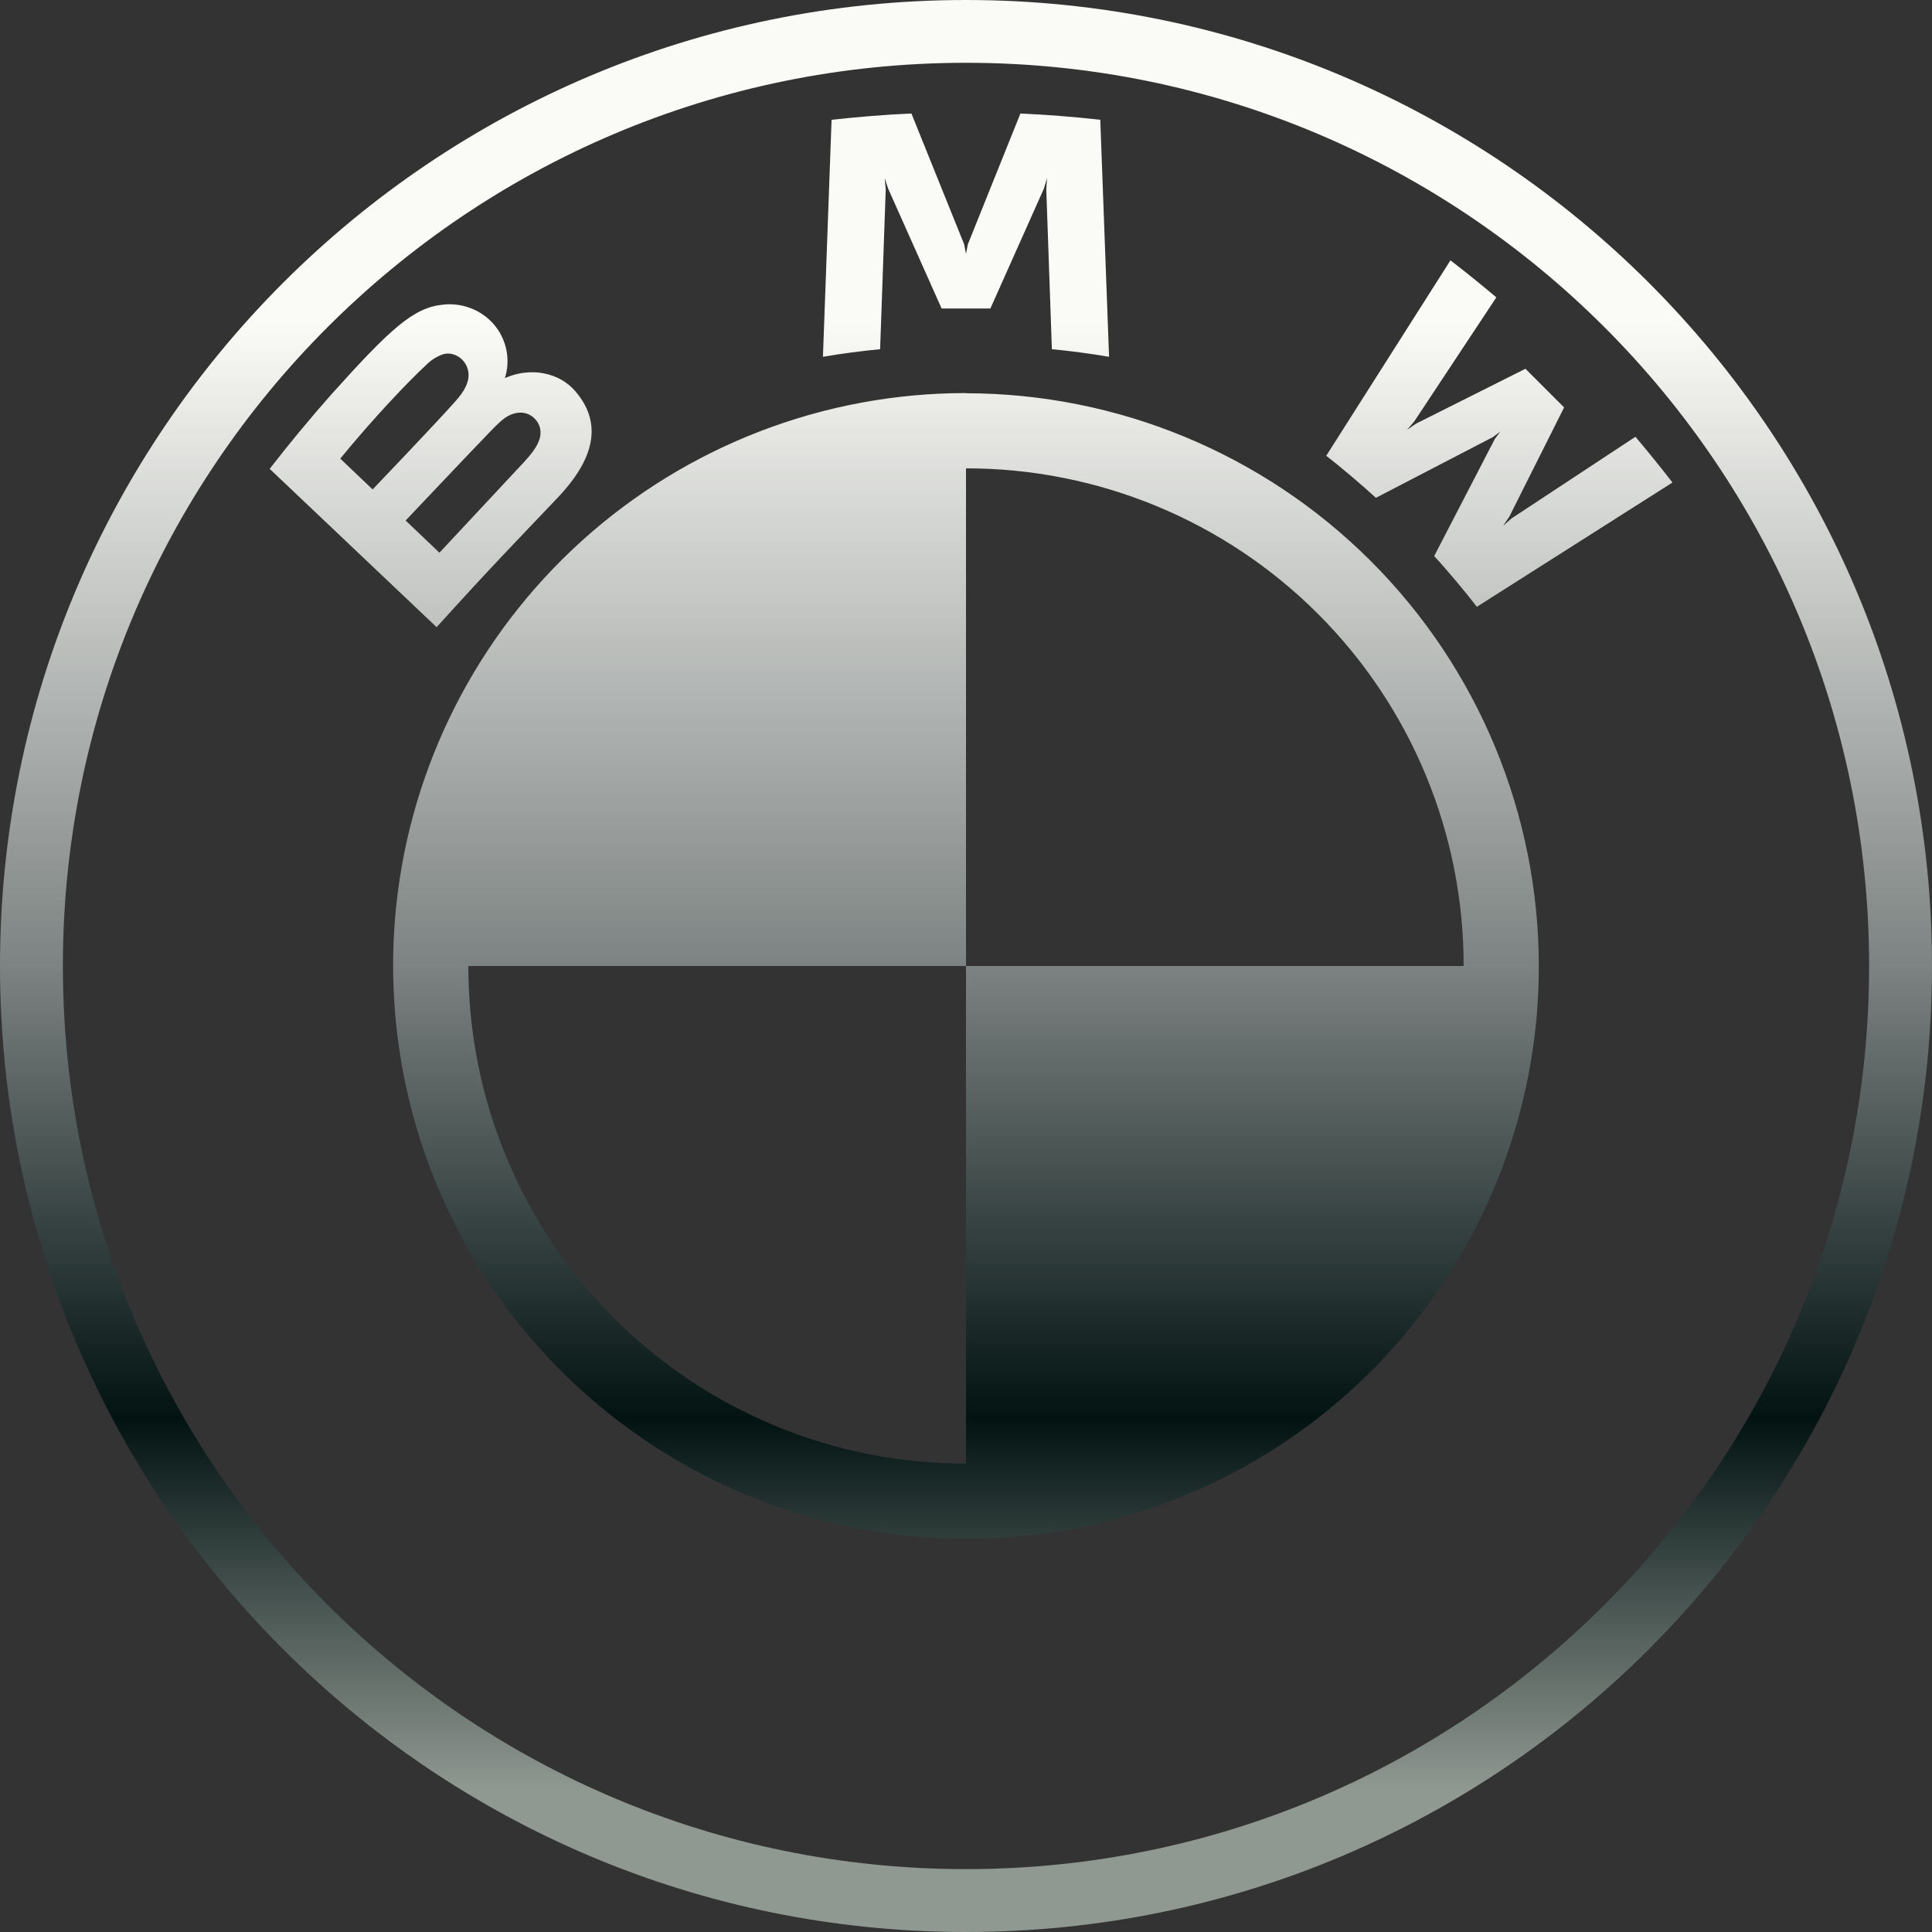 <svg width="64" height="64" viewBox="0 0 64 64" fill="none" xmlns="http://www.w3.org/2000/svg">
<rect x="0" y="0" width="64" height="64" fill="#333333" stroke="none"/>
<g clip-path="url(#clip0_78_216)">
<path d="M32 0C14.328 0 0 14.328 0 32C0 49.672 14.328 64 32 64C49.672 64 64 49.672 64 32C64 14.328 49.672 0 32 0ZM32 2.08C48.523 2.08 61.917 15.475 61.917 32C61.917 48.523 48.525 61.917 32 61.917C15.475 61.917 2.083 48.523 2.083 32C2.083 15.477 15.477 2.08 32 2.08ZM30.192 3.76C29.312 3.797 28.432 3.872 27.547 3.968L27.261 11.819C27.889 11.712 28.521 11.629 29.155 11.568L29.341 6.267L29.307 5.901L29.421 6.248L31.192 10.219H32.808L34.579 6.251L34.685 5.901L34.659 6.267L34.845 11.568C35.464 11.627 36.107 11.712 36.739 11.819L36.448 3.968C35.569 3.869 34.687 3.8 33.803 3.76L32.061 8.093L32 8.413L31.939 8.093L30.192 3.76ZM48.048 8.624L43.933 15.099C44.453 15.499 45.139 16.088 45.579 16.491L49.453 14.48L49.699 14.296L49.515 14.547L47.509 18.421C47.944 18.888 48.571 19.643 48.923 20.101L55.403 15.984C55.005 15.47 54.596 14.965 54.176 14.469L50.072 17.173L49.792 17.419L50 17.112L51.813 13.496L50.533 12.216L46.917 14.029L46.611 14.237L46.853 13.955L49.568 9.851C49.088 9.445 48.632 9.075 48.048 8.624ZM14.667 10.093C13.707 10.192 12.965 10.848 10.952 13.093C10.254 13.884 9.581 14.697 8.933 15.531L14.464 20.776C16.296 18.749 17.04 17.997 18.485 16.475C19.507 15.395 20.085 14.155 19.061 12.963C18.507 12.317 17.573 12.176 16.795 12.496L16.72 12.523L16.747 12.453C16.843 12.1 16.833 11.725 16.717 11.377C16.602 11.029 16.387 10.723 16.099 10.496C15.898 10.338 15.668 10.221 15.423 10.153C15.177 10.084 14.92 10.062 14.667 10.093ZM14.683 11.733C15.045 11.635 15.421 11.893 15.504 12.267C15.589 12.64 15.355 12.992 15.093 13.285C14.507 13.952 12.344 16.213 12.344 16.213L11.272 15.192C12.384 13.832 13.568 12.595 14.104 12.104C14.265 11.936 14.463 11.809 14.683 11.733ZM32 13.021C27.302 13.019 22.771 14.76 19.283 17.907C15.796 21.054 13.599 25.383 13.12 30.056V30.061C12.819 33.026 13.219 36.02 14.289 38.801C15.36 41.583 17.069 44.073 19.28 46.072C21.491 48.07 24.141 49.52 27.016 50.304C29.891 51.088 32.91 51.185 35.829 50.587C40.108 49.707 43.953 47.377 46.712 43.991C49.472 40.604 50.978 36.369 50.976 32C50.971 26.969 48.97 22.145 45.412 18.588C41.855 15.031 37.031 13.031 32 13.027V13.021ZM17.235 13.667C17.36 13.667 17.491 13.701 17.608 13.781C17.843 13.939 17.949 14.208 17.891 14.475C17.821 14.792 17.557 15.091 17.344 15.323L14.557 18.309L13.437 17.243C13.437 17.243 15.536 15.024 16.224 14.312C16.496 14.029 16.672 13.859 16.859 13.765C16.974 13.705 17.105 13.672 17.235 13.667ZM32 15.515C34.166 15.512 36.31 15.937 38.312 16.765C40.313 17.592 42.131 18.806 43.662 20.338C45.194 21.869 46.408 23.687 47.236 25.688C48.063 27.69 48.488 29.834 48.485 32H32V48.485C29.834 48.488 27.69 48.063 25.688 47.236C23.687 46.408 21.869 45.194 20.338 43.662C18.806 42.131 17.592 40.313 16.765 38.312C15.937 36.31 15.512 34.166 15.515 32H32V15.515Z" fill="url(#paint0_linear_78_216)"/>
</g>
<defs>
<linearGradient id="paint0_linear_78_216" x1="32" y1="0" x2="32" y2="64" gradientUnits="userSpaceOnUse">
<stop offset="0.167" stop-color="#FAFAF6"/>
<stop offset="0.495" stop-color="#7F8584"/>
<stop offset="0.734" stop-color="#021312"/>
<stop offset="0.927" stop-color="#909892"/>
</linearGradient>
<clipPath id="clip0_78_216">
<rect width="64" height="64" fill="white"/>
</clipPath>
</defs>
</svg>

